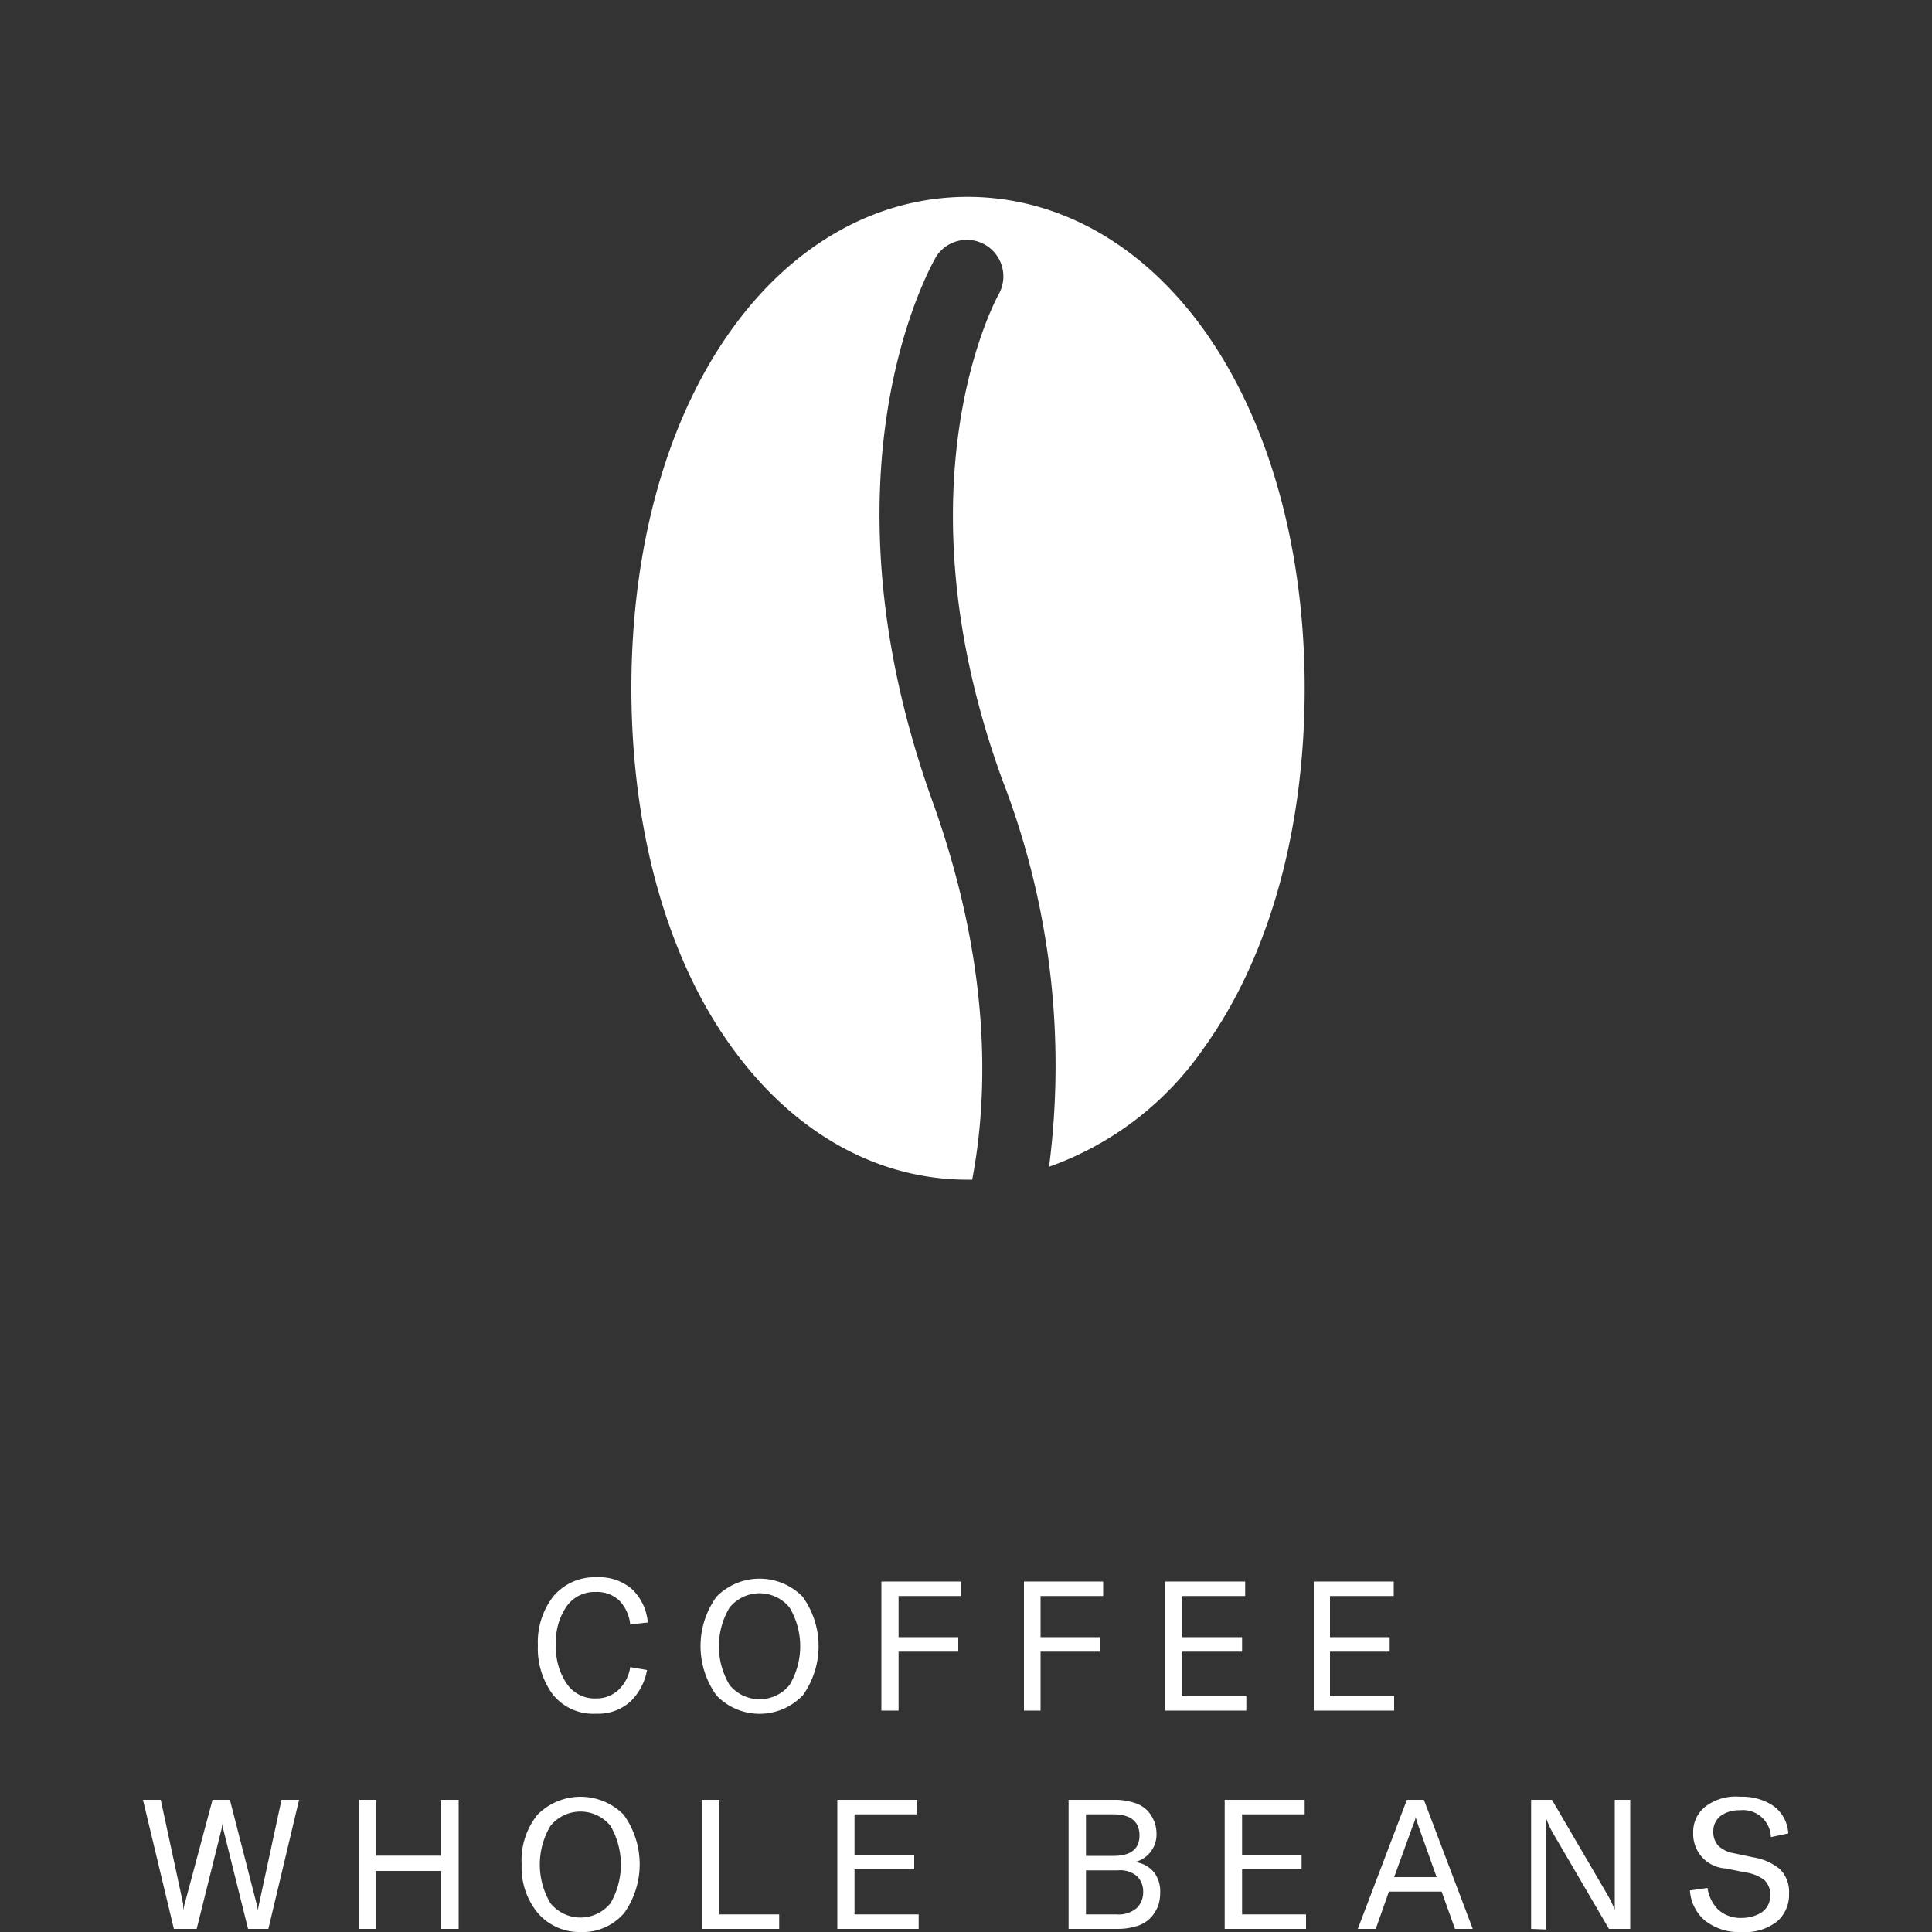 <svg id="Layer_1" data-name="Layer 1" xmlns="http://www.w3.org/2000/svg" viewBox="0 0 100 100"><rect x="0" y="0" width="100" height="100" fill="#333333" stroke="none"/><defs><style>.cls-1{fill:#fff;}</style></defs><path class="cls-1" d="M30.86,88.7a2.67,2.67,0,0,1-2.25-1,4,4,0,0,1-.77-2.53,3.87,3.87,0,0,1,.79-2.53,2.78,2.78,0,0,1,2.25-1,2.59,2.59,0,0,1,1.85.63,2.7,2.7,0,0,1,.8,1.71l-.91.1a2.08,2.08,0,0,0-.56-1.23,1.67,1.67,0,0,0-1.22-.45,1.77,1.77,0,0,0-1.51.74,3.2,3.2,0,0,0-.55,2,3.29,3.29,0,0,0,.55,2,1.74,1.74,0,0,0,1.53.77A1.65,1.65,0,0,0,32,87.48a2,2,0,0,0,.62-1.19l.87.15a3,3,0,0,1-.87,1.64A2.49,2.49,0,0,1,30.86,88.7Z"/><path class="cls-1" d="M41.54,87.76a3.09,3.09,0,0,1-4.45,0,4.36,4.36,0,0,1,0-5.12,3.13,3.13,0,0,1,4.45,0,4.38,4.38,0,0,1,0,5.13Zm-3.78-.55a2,2,0,0,0,3.11,0,3.92,3.92,0,0,0,0-4,2,2,0,0,0-3.11,0,3.91,3.91,0,0,0,0,4Z"/><path class="cls-1" d="M49.76,82.61H46.51v2.13H49.6v.75H46.51v3.05h-.89V81.86h4.14Z"/><path class="cls-1" d="M57.1,82.61H53.86v2.13h3.08v.75H53.86v3.05H53V81.86H57.1Z"/><path class="cls-1" d="M61.2,87.79h3.31v.75H60.3V81.86h4.15v.75H61.2v2.13h3.09v.75H61.2Z"/><path class="cls-1" d="M68.84,87.79h3.32v.75H68V81.86h4.14v.75H68.84v2.13h3.09v.75H68.84Z"/><path class="cls-1" d="M9,99.84,7.4,93.16h.92l1.16,5.38c0,.13,0,.25,0,.37h0a2.3,2.3,0,0,1,.08-.37L11,93.16h.9l1.38,5.38a2,2,0,0,1,.07.37h0a2.58,2.58,0,0,1,.06-.37l1.16-5.38h.91l-1.59,6.68H12.84l-1.3-5.22a2.37,2.37,0,0,1-.06-.31h0a1.32,1.32,0,0,1,0,.31l-1.3,5.22Z"/><path class="cls-1" d="M23.74,93.16v6.68h-.9v-3H19.47v3h-.89V93.16h.89v2.89h3.37V93.16Z"/><path class="cls-1" d="M32.27,99.06a2.81,2.81,0,0,1-2.22.94,2.84,2.84,0,0,1-2.23-1A3.71,3.71,0,0,1,27,96.5a3.76,3.76,0,0,1,.82-2.57,3.14,3.14,0,0,1,4.46,0,4.38,4.38,0,0,1,0,5.13Zm-3.78-.55a2,2,0,0,0,3.11,0,4,4,0,0,0,0-4,2,2,0,0,0-3.11,0,3.91,3.91,0,0,0,0,4Z"/><path class="cls-1" d="M36.34,99.84V93.16h.9v5.93h3.09v.75Z"/><path class="cls-1" d="M44.23,99.09h3.32v.75H43.34V93.16h4.14v.75H44.23V96h3.09v.75H44.23Z"/><path class="cls-1" d="M58.74,96.38a1.5,1.5,0,0,1,1,.54A1.65,1.65,0,0,1,60.05,98a2,2,0,0,1-.11.66,2,2,0,0,1-.36.58,1.68,1.68,0,0,1-.69.44,3.31,3.31,0,0,1-1,.16H55.31V93.16h2.33a3.25,3.25,0,0,1,1.09.16,1.57,1.57,0,0,1,.69.43,1.91,1.91,0,0,1,.34.57,1.81,1.81,0,0,1,.1.61,1.43,1.43,0,0,1-.29.9A1.46,1.46,0,0,1,58.74,96.38Zm-1.1-2.47H56.21v2.15h1.43c.89,0,1.34-.36,1.34-1.06S58.53,93.91,57.64,93.91Zm.15,5.18a1.44,1.44,0,0,0,1.05-.33,1.14,1.14,0,0,0,.33-.84,1.1,1.1,0,0,0-.32-.81,1.36,1.36,0,0,0-1-.3H56.21v2.28Z"/><path class="cls-1" d="M64.29,99.09H67.6v.75H63.39V93.16h4.14v.75H64.29V96h3.08v.75H64.29Z"/><path class="cls-1" d="M75.31,99.84l-.69-1.93H71.89l-.68,1.93h-.93l2.54-6.68h.88l2.53,6.68Zm-3.15-2.68h2.2l-.93-2.61c-.07-.19-.12-.36-.16-.51h0c0,.15-.09.32-.16.51Z"/><path class="cls-1" d="M79.25,99.84V93.16h1.08L83.16,98a5.54,5.54,0,0,1,.42.86h0c0-.23,0-.53,0-.89V93.16h.8v6.68H83.28L80.45,95a4.82,4.82,0,0,1-.41-.85h0c0,.23,0,.53,0,.88v4.84Z"/><path class="cls-1" d="M90.16,100a2.83,2.83,0,0,1-1.91-.59,2.23,2.23,0,0,1-.78-1.56l.91-.13a2,2,0,0,0,.54,1.11,1.72,1.72,0,0,0,1.27.44,1.88,1.88,0,0,0,1-.29,1,1,0,0,0,.43-.86,1,1,0,0,0-.31-.82,2.17,2.17,0,0,0-1-.39l-1-.2a1.78,1.78,0,0,1-1.67-1.84,1.66,1.66,0,0,1,.63-1.36A2.6,2.6,0,0,1,90.08,93a2.89,2.89,0,0,1,1.72.48,1.88,1.88,0,0,1,.76,1.42l-.9.19a1.44,1.44,0,0,0-1.6-1.39,1.63,1.63,0,0,0-1,.29,1,1,0,0,0-.38.79,1.08,1.08,0,0,0,.26.76,1.61,1.61,0,0,0,.83.39l1,.21a2.86,2.86,0,0,1,1.36.61A1.65,1.65,0,0,1,92.6,98,1.83,1.83,0,0,1,92,99.44,2.65,2.65,0,0,1,90.16,100Z"/><path class="cls-1" d="M62.26,17c-3.18-4.39-7.51-6.81-12.18-6.81s-9,2.42-12.17,6.81c-3.38,4.66-5.23,11.28-5.23,18.62s1.85,14,5.23,18.63c3.18,4.39,7.5,6.81,12.17,6.81h.24c.83-4.35,1-11-2-19.43-6.25-17.26-.11-27.92.15-28.37a1.89,1.89,0,0,1,3.25,1.92c-.06.1-5.46,9.69.15,25.16a41,41,0,0,1,2.43,20.05,16.36,16.36,0,0,0,8-6.13c3.37-4.67,5.23-11.28,5.23-18.63S65.63,21.66,62.26,17Z"/></svg>